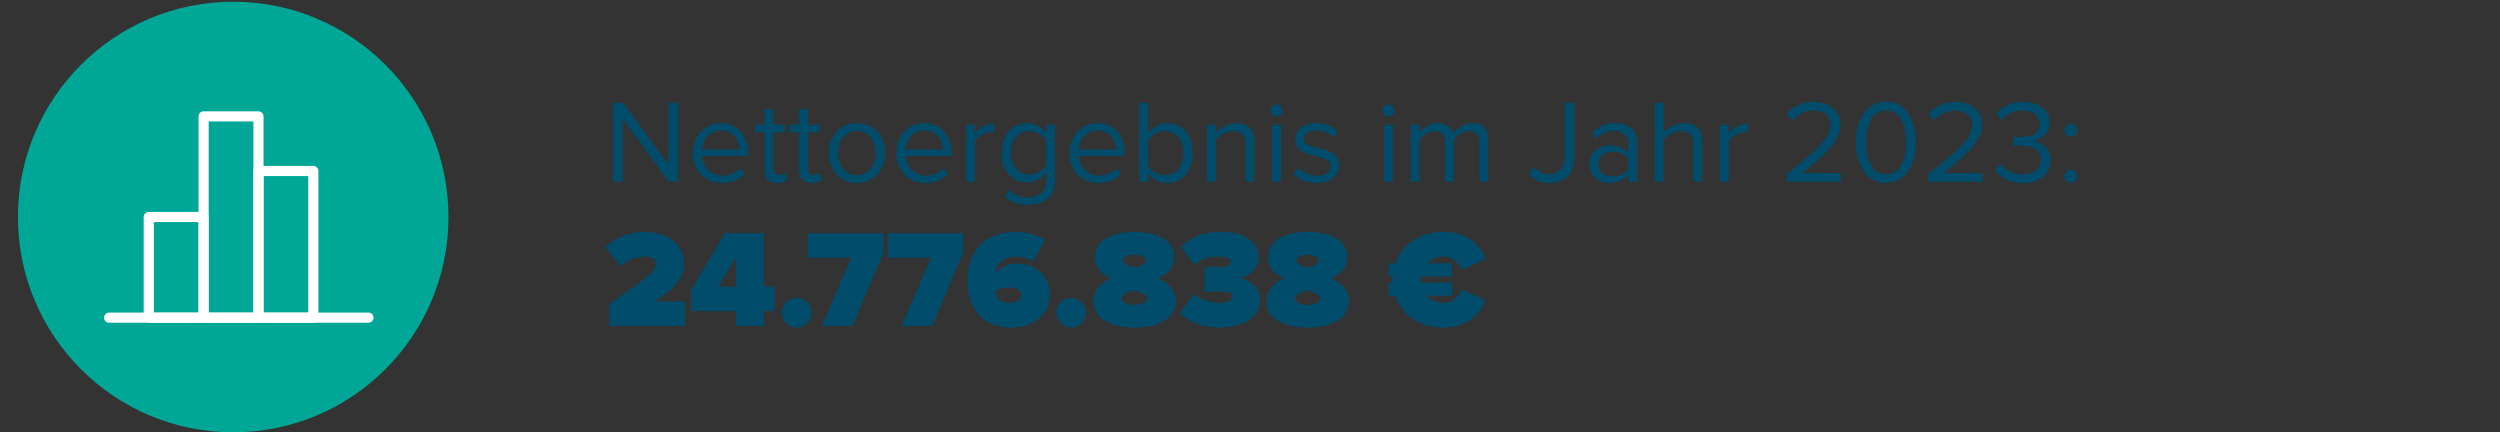 <?xml version="1.0" encoding="UTF-8"?>
<svg id="uuid-fad57c7c-c68c-4f44-b47c-1fc0b835bb40" data-name="Layer_1" xmlns="http://www.w3.org/2000/svg" width="360" height="62.25" viewBox="0 0 360 62.25">
  <rect x="0" y="0" width="360" height="62.25" fill="#333333" stroke="none"/>
  <g>
    <path d="M96.29,26.15l-6.61-9.04v9.04h-1.41v-11.34h1.45l6.53,8.86v-8.86h1.41v11.34h-1.36Z" style="fill: #004c6a;"/>
    <path d="M99.77,22.03c0-2.38,1.7-4.3,4.04-4.3,2.48,0,3.94,1.94,3.94,4.4v.32h-6.65c.1,1.55,1.19,2.84,2.96,2.84.93,0,1.89-.37,2.53-1.04l.61.83c-.82.82-1.92,1.26-3.26,1.26-2.43,0-4.18-1.75-4.18-4.32ZM103.8,18.79c-1.75,0-2.62,1.48-2.69,2.74h5.39c-.02-1.22-.83-2.74-2.7-2.74Z" style="fill: #004c6a;"/>
    <path d="M110.07,24.43v-5.37h-1.36v-1.12h1.36v-2.24h1.28v2.24h1.67v1.12h-1.67v5.1c0,.61.27,1.05.83,1.05.36,0,.7-.15.87-.34l.38.95c-.32.31-.78.53-1.53.53-1.21,0-1.82-.7-1.82-1.92Z" style="fill: #004c6a;"/>
    <path d="M115.07,24.43v-5.37h-1.36v-1.12h1.36v-2.24h1.28v2.24h1.67v1.12h-1.67v5.1c0,.61.27,1.05.83,1.05.36,0,.7-.15.87-.34l.38.95c-.32.31-.78.53-1.53.53-1.21,0-1.82-.7-1.82-1.92Z" style="fill: #004c6a;"/>
    <path d="M119.34,22.03c0-2.38,1.56-4.3,4.06-4.3s4.06,1.92,4.06,4.3-1.56,4.32-4.06,4.32-4.06-1.94-4.06-4.32ZM126.12,22.03c0-1.67-.97-3.16-2.72-3.16s-2.74,1.5-2.74,3.16.99,3.18,2.74,3.18,2.72-1.5,2.72-3.18Z" style="fill: #004c6a;"/>
    <path d="M129.06,22.03c0-2.38,1.7-4.3,4.05-4.3,2.48,0,3.94,1.94,3.94,4.4v.32h-6.65c.1,1.55,1.19,2.84,2.96,2.84.93,0,1.89-.37,2.53-1.04l.61.83c-.82.82-1.92,1.26-3.26,1.26-2.43,0-4.18-1.75-4.18-4.32ZM133.09,18.79c-1.75,0-2.62,1.48-2.69,2.74h5.39c-.02-1.22-.83-2.74-2.7-2.74Z" style="fill: #004c6a;"/>
    <path d="M139.11,26.15v-8.21h1.27v1.33c.66-.87,1.62-1.5,2.74-1.5v1.31c-.15-.03-.31-.05-.51-.05-.78,0-1.85.65-2.23,1.31v5.81h-1.27Z" style="fill: #004c6a;"/>
    <path d="M144.7,28.26l.65-.95c.68.82,1.5,1.12,2.67,1.12,1.36,0,2.63-.66,2.63-2.46v-1.17c-.59.83-1.6,1.46-2.75,1.46-2.14,0-3.65-1.6-3.65-4.25s1.5-4.27,3.65-4.27c1.11,0,2.09.54,2.75,1.44v-1.24h1.28v7.97c0,2.72-1.9,3.57-3.91,3.57-1.39,0-2.35-.27-3.31-1.22ZM150.65,23.79v-3.59c-.44-.71-1.43-1.33-2.45-1.33-1.65,0-2.63,1.31-2.63,3.13s.99,3.13,2.63,3.13c1.02,0,2.01-.63,2.45-1.34Z" style="fill: #004c6a;"/>
    <path d="M154,22.03c0-2.38,1.7-4.3,4.05-4.3,2.48,0,3.94,1.94,3.94,4.4v.32h-6.65c.1,1.55,1.19,2.84,2.96,2.84.93,0,1.89-.37,2.53-1.04l.61.83c-.82.82-1.92,1.26-3.26,1.26-2.43,0-4.18-1.75-4.18-4.32ZM158.03,18.79c-1.75,0-2.62,1.48-2.69,2.74h5.39c-.02-1.22-.83-2.74-2.7-2.74Z" style="fill: #004c6a;"/>
    <path d="M164.05,26.15v-11.34h1.28v4.37c.66-.9,1.65-1.44,2.77-1.44,2.14,0,3.65,1.7,3.65,4.32s-1.51,4.3-3.65,4.3c-1.16,0-2.16-.6-2.77-1.43v1.22h-1.28ZM167.77,25.21c1.67,0,2.65-1.34,2.65-3.16s-.99-3.18-2.65-3.18c-1,0-2,.61-2.45,1.33v3.72c.44.71,1.44,1.29,2.45,1.29Z" style="fill: #004c6a;"/>
    <path d="M179.36,26.15v-5.37c0-1.44-.73-1.9-1.84-1.9-1,0-1.96.61-2.43,1.27v6h-1.28v-8.21h1.28v1.19c.58-.68,1.7-1.39,2.92-1.39,1.72,0,2.62.87,2.62,2.65v5.76h-1.27Z" style="fill: #004c6a;"/>
    <path d="M182.97,15.92c0-.48.39-.87.85-.87s.87.39.87.87-.39.85-.87.85-.85-.37-.85-.85ZM183.19,26.15v-8.21h1.28v8.21h-1.28Z" style="fill: #004c6a;"/>
    <path d="M186.3,25.06l.66-.92c.54.63,1.58,1.17,2.7,1.17,1.26,0,1.94-.59,1.94-1.41,0-1.99-5.08-.77-5.08-3.81,0-1.27,1.1-2.36,3.06-2.36,1.39,0,2.38.53,3.04,1.19l-.6.88c-.49-.59-1.39-1.04-2.45-1.04-1.12,0-1.82.56-1.82,1.29,0,1.8,5.08.61,5.08,3.81,0,1.38-1.11,2.48-3.23,2.48-1.34,0-2.48-.41-3.32-1.29Z" style="fill: #004c6a;"/>
    <path d="M199.08,15.92c0-.48.39-.87.85-.87s.87.39.87.87-.39.85-.87.85-.85-.37-.85-.85ZM199.3,26.15v-8.21h1.28v8.21h-1.28Z" style="fill: #004c6a;"/>
    <path d="M213.04,26.15v-5.58c0-1.04-.46-1.7-1.51-1.7-.85,0-1.75.61-2.18,1.26v6.02h-1.27v-5.58c0-1.04-.44-1.7-1.51-1.7-.83,0-1.72.61-2.16,1.27v6h-1.28v-8.21h1.28v1.19c.34-.53,1.44-1.39,2.65-1.39s1.97.68,2.21,1.53c.46-.75,1.56-1.53,2.75-1.53,1.5,0,2.29.83,2.29,2.48v5.93h-1.28Z" style="fill: #004c6a;"/>
    <path d="M220.16,25.04l.73-1.07c.49.59,1.16,1.12,2.14,1.12,1.39,0,2.28-.97,2.28-2.38v-7.9h1.41v7.92c0,2.46-1.58,3.62-3.6,3.62-1.21,0-2.18-.39-2.96-1.31Z" style="fill: #004c6a;"/>
    <path d="M234.46,26.15v-.94c-.68.75-1.61,1.14-2.72,1.14-1.39,0-2.87-.94-2.87-2.72s1.48-2.7,2.87-2.7c1.12,0,2.06.36,2.72,1.12v-1.48c0-1.1-.88-1.73-2.07-1.73-.99,0-1.79.36-2.52,1.14l-.59-.88c.88-.92,1.94-1.36,3.28-1.36,1.73,0,3.18.78,3.18,2.77v5.64h-1.28ZM234.46,24.41v-1.55c-.49-.68-1.36-1.02-2.26-1.02-1.19,0-2.02.75-2.02,1.8s.83,1.78,2.02,1.78c.9,0,1.77-.34,2.26-1.02Z" style="fill: #004c6a;"/>
    <path d="M243.84,26.15v-5.41c0-1.44-.75-1.87-1.85-1.87-.99,0-1.94.61-2.43,1.27v6h-1.28v-11.34h1.28v4.32c.58-.68,1.7-1.39,2.94-1.39,1.72,0,2.62.83,2.62,2.62v5.8h-1.28Z" style="fill: #004c6a;"/>
    <path d="M247.67,26.15v-8.21h1.28v1.33c.66-.87,1.62-1.5,2.74-1.5v1.31c-.15-.03-.31-.05-.51-.05-.78,0-1.85.65-2.23,1.31v5.81h-1.28Z" style="fill: #004c6a;"/>
    <path d="M257.31,26.15v-1.12c4.08-3.21,6.29-5.1,6.29-7.05,0-1.44-1.19-2.07-2.36-2.07-1.36,0-2.41.58-3.08,1.43l-.87-.9c.87-1.14,2.35-1.78,3.94-1.78,1.89,0,3.81,1.07,3.81,3.33s-2.35,4.42-5.51,6.92h5.56v1.26h-7.79Z" style="fill: #004c6a;"/>
    <path d="M267.25,20.49c0-2.77,1.22-5.85,4.33-5.85s4.33,3.08,4.33,5.85-1.24,5.86-4.33,5.86-4.33-3.11-4.33-5.86ZM274.48,20.49c0-2.26-.73-4.59-2.89-4.59s-2.89,2.33-2.89,4.59.73,4.61,2.89,4.61,2.89-2.35,2.89-4.61Z" style="fill: #004c6a;"/>
    <path d="M277.71,26.15v-1.12c4.08-3.21,6.29-5.1,6.29-7.05,0-1.44-1.19-2.07-2.36-2.07-1.36,0-2.41.58-3.08,1.43l-.87-.9c.87-1.14,2.35-1.78,3.94-1.78,1.89,0,3.81,1.07,3.81,3.33s-2.35,4.42-5.51,6.92h5.56v1.26h-7.79Z" style="fill: #004c6a;"/>
    <path d="M287.28,24.48l.83-.88c.66.88,1.82,1.5,3.16,1.5,1.65,0,2.65-.82,2.65-2.12,0-1.41-1.16-2.01-2.82-2.01-.48,0-1,0-1.17.02v-1.29c.19.02.71.02,1.17.02,1.43,0,2.63-.56,2.63-1.87s-1.16-1.94-2.53-1.94c-1.24,0-2.16.48-2.99,1.38l-.78-.88c.82-.99,2.12-1.75,3.88-1.75,2.18,0,3.84,1.1,3.84,3.03,0,1.63-1.38,2.45-2.45,2.63,1.04.08,2.62.97,2.62,2.79s-1.51,3.26-4.01,3.26c-1.92,0-3.33-.85-4.03-1.87Z" style="fill: #004c6a;"/>
    <path d="M297.27,18.75c0-.51.43-.94.94-.94s.93.42.93.94-.42.93-.93.93-.94-.42-.94-.93ZM297.27,25.38c0-.51.43-.93.94-.93s.93.42.93.93-.42.94-.93.94-.94-.42-.94-.94Z" style="fill: #004c6a;"/>
    <path d="M87.76,46.93v-3.14c6.1-4.3,6.68-4.8,6.68-5.8,0-.64-.68-1.04-1.54-1.04-1.42,0-2.5.52-3.52,1.38l-2.2-2.68c1.54-1.64,3.78-2.26,5.64-2.26,3.46,0,5.72,1.92,5.72,4.6,0,1.82-1.04,3.32-4.22,5.42h4.34v3.52h-10.89Z" style="fill: #004c6a;"/>
    <path d="M105.96,46.93v-2.14h-6.42v-3.1l4.86-8.1h5.6v7.68h1.54v3.52h-1.54v2.14h-4.04ZM105.96,37.08l-2.52,4.2h2.52v-4.2Z" style="fill: #004c6a;"/>
    <path d="M112.58,45.03c0-1.16.98-2.14,2.14-2.14s2.14.98,2.14,2.14-.98,2.14-2.14,2.14-2.14-.98-2.14-2.14Z" style="fill: #004c6a;"/>
    <path d="M118.36,46.93l4.22-9.81h-6.26v-3.52h10.89v2.8l-4.44,10.53h-4.42Z" style="fill: #004c6a;"/>
    <path d="M129.85,46.93l4.22-9.81h-6.26v-3.52h10.89v2.8l-4.44,10.53h-4.42Z" style="fill: #004c6a;"/>
    <path d="M139.3,40.3c0-4.46,2.86-6.9,7-6.9,1.52,0,3.1.44,4.16,1.16l-1.7,3.12c-.76-.54-1.48-.72-2.46-.72-1.32,0-2.92.7-2.92,2.32v.04c.68-.88,1.88-1.36,3.1-1.36,2.4,0,4.72,1.58,4.72,4.42s-2.38,4.8-5.54,4.8c-4.38,0-6.36-2.98-6.36-6.88ZM147.1,42.54c0-.86-1.06-1.16-1.86-1.16-.68,0-1.34.12-1.88.54.08.9.64,1.7,2.04,1.7,1.02,0,1.7-.52,1.7-1.08Z" style="fill: #004c6a;"/>
    <path d="M152.11,45.03c0-1.16.98-2.14,2.14-2.14s2.14.98,2.14,2.14-.98,2.14-2.14,2.14-2.14-.98-2.14-2.14Z" style="fill: #004c6a;"/>
    <path d="M157.45,43.38c0-1.44,1.02-2.68,2.54-3.32-1.4-.58-2.32-1.52-2.32-3.08,0-2.62,2.98-3.58,5.72-3.58s5.72.96,5.72,3.58c0,1.56-.94,2.5-2.34,3.08,1.52.64,2.56,1.88,2.56,3.32,0,2.72-2.98,3.8-5.94,3.8s-5.94-1.08-5.94-3.8ZM165.22,42.92c0-.52-1-.92-1.84-1.04-.86.12-1.84.52-1.84,1.04,0,.56.7.98,1.84.98s1.84-.42,1.84-.98ZM164.98,37.58c0-.54-.6-.9-1.6-.9s-1.62.36-1.62.9c0,.42.8.8,1.62.92.82-.12,1.6-.5,1.6-.92Z" style="fill: #004c6a;"/>
    <path d="M169.92,45.09l1.98-2.76c1.04.9,2.6,1.28,3.62,1.28,1.32,0,1.94-.42,1.94-.9s-.28-.72-2.06-.72c-.58,0-1.74.02-1.94.04v-3.58c.26.02,1.46.02,1.94.02,1.28,0,1.84-.24,1.84-.66,0-.62-.82-.86-1.98-.86s-2.34.4-3.26,1.16l-1.9-2.52c1.18-1.3,3-2.2,5.6-2.2,3.68,0,5.56,1.5,5.56,3.7,0,1.42-1.24,2.68-2.94,2.96,1.48.16,3.16,1.28,3.16,3.12,0,2.38-2.34,4-5.8,4-2.64,0-4.64-.88-5.76-2.08Z" style="fill: #004c6a;"/>
    <path d="M182.37,43.38c0-1.44,1.02-2.68,2.54-3.32-1.4-.58-2.32-1.52-2.32-3.08,0-2.62,2.98-3.58,5.72-3.58s5.72.96,5.72,3.58c0,1.56-.94,2.5-2.34,3.08,1.52.64,2.56,1.88,2.56,3.32,0,2.72-2.98,3.8-5.94,3.8s-5.94-1.08-5.94-3.8ZM190.14,42.92c0-.52-1-.92-1.84-1.04-.86.12-1.84.52-1.84,1.04,0,.56.7.98,1.84.98s1.84-.42,1.84-.98ZM189.9,37.58c0-.54-.6-.9-1.6-.9s-1.62.36-1.62.9c0,.42.8.8,1.62.92.82-.12,1.6-.5,1.6-.92Z" style="fill: #004c6a;"/>
    <path d="M200.92,42.58h-.98v-1.9h.62v-.86h-.62v-1.9h1c.96-2.78,3.64-4.54,6.96-4.54,3.5,0,5.26,2.04,6.06,3.88l-3.48,1.62c-.34-1.04-1.38-1.94-2.58-1.94-.98,0-1.8.38-2.36.98h3.56v1.9h-4.42c-.02.16-.02.3-.02.46,0,.14,0,.28.02.4h4.42v1.9h-3.62c.58.64,1.4,1.04,2.42,1.04,1.2,0,2.24-.9,2.58-1.94l3.48,1.6c-.78,1.78-2.56,3.9-6.06,3.9s-6.04-1.78-6.98-4.6Z" style="fill: #004c6a;"/>
  </g>
  <g>
    <path d="M64.58,31.25C64.58,14.13,50.7.25,33.58.25S2.58,14.13,2.58,31.25s13.88,31,31,31,31-13.88,31-31" style="fill: #00a796;"/>
    <g>
      <line x1="15.71" y1="45.74" x2="53.06" y2="45.74" style="fill: none; stroke: #fff; stroke-linecap: round; stroke-linejoin: round; stroke-width: 1.46px;"/>
      <rect x="21.42" y="31.25" width="7.9" height="14.49" style="fill: none; stroke: #fff; stroke-linecap: round; stroke-linejoin: round; stroke-width: 1.46px;"/>
      <rect x="29.32" y="16.76" width="7.9" height="28.98" style="fill: none; stroke: #fff; stroke-linecap: round; stroke-linejoin: round; stroke-width: 1.46px;"/>
      <rect x="37.22" y="24.62" width="7.9" height="21.12" style="fill: none; stroke: #fff; stroke-linecap: round; stroke-linejoin: round; stroke-width: 1.46px;"/>
    </g>
  </g>
</svg>